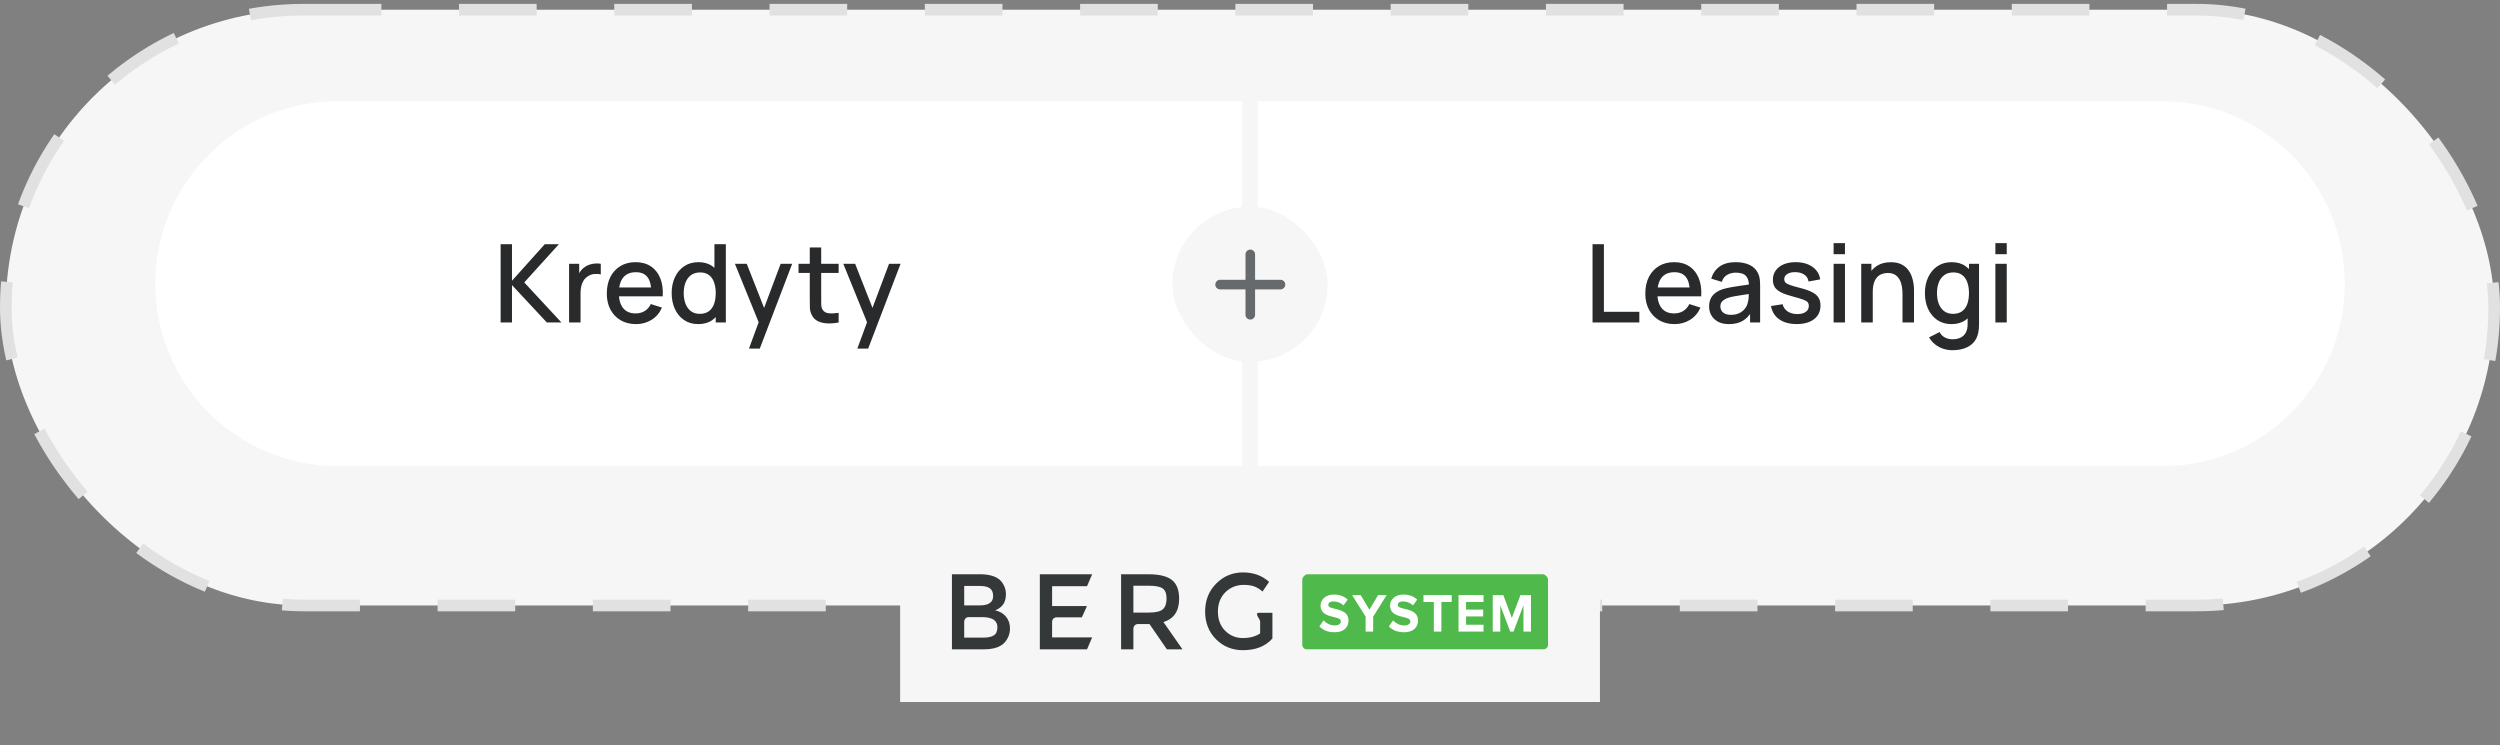 <svg xmlns="http://www.w3.org/2000/svg" width="322" height="96" viewBox="0 0 322 96" fill="none"><rect x="0" y="0" width="322" height="96" fill="#808080" stroke="none"/><rect x="0.75" y="1.25" width="320.5" height="76.736" rx="38.368" fill="#F6F6F6" stroke="#E1E1E2" stroke-width="1.5" stroke-dasharray="10 10"></rect><rect width="90.133" height="23.368" transform="translate(115.938 67.052)" fill="#F6F6F6"></rect><path d="M126.708 83.633H122.609V73.964H126.253C126.887 73.964 127.434 74.042 127.895 74.198C128.354 74.356 128.696 74.568 128.919 74.835C129.348 75.333 129.562 75.895 129.562 76.523C129.562 77.279 129.33 77.841 128.866 78.21C128.696 78.34 128.579 78.42 128.518 78.452C128.455 78.485 128.343 78.537 128.183 78.611C128.763 78.74 129.226 79.011 129.569 79.421C129.913 79.831 130.085 80.341 130.085 80.949C130.085 81.622 129.862 82.217 129.416 82.734C128.888 83.333 127.986 83.633 126.708 83.633ZM124.19 77.975H126.199C127.343 77.975 127.915 77.573 127.915 76.772C127.915 76.31 127.776 75.978 127.499 75.775C127.222 75.573 126.793 75.472 126.213 75.472H124.19V77.975ZM124.19 82.125H126.669C127.249 82.125 127.693 82.031 128.002 81.841C128.31 81.653 128.464 81.295 128.464 80.77C128.464 79.912 127.799 79.483 126.468 79.483H124.76C124.445 79.483 124.19 79.747 124.19 80.071L124.19 82.125Z" fill="#343839"></path><path d="M140.669 73.963L140.012 75.499H135.511V78.058H139.999L139.345 79.511H136.08C135.765 79.511 135.51 79.774 135.51 80.099V82.097H140.669L140.012 83.633H133.93V73.963H140.669Z" fill="#343839"></path><path d="M151.875 77.104C151.875 78.699 151.2 79.704 149.852 80.119L152.303 83.633H150.293L148.057 80.381H146.55C146.235 80.381 145.98 80.645 145.98 80.97V83.633H144.398V73.963H147.882C149.311 73.963 150.334 74.212 150.951 74.71C151.567 75.208 151.875 76.006 151.875 77.104ZM149.771 78.473C150.093 78.187 150.253 77.728 150.253 77.097C150.253 76.465 150.089 76.031 149.758 75.796C149.427 75.561 148.838 75.443 147.989 75.443H145.98V78.901H147.95C148.842 78.902 149.449 78.759 149.771 78.473Z" fill="#343839"></path><path d="M163.887 78.929V82.235C163.003 83.241 161.739 83.743 160.095 83.743C158.712 83.743 157.552 83.273 156.619 82.332C155.686 81.391 155.219 80.202 155.219 78.764C155.219 77.325 155.694 76.126 156.646 75.167C157.597 74.207 158.747 73.728 160.095 73.728C161.445 73.728 162.565 74.134 163.458 74.946L162.614 76.19C162.248 75.868 161.879 75.644 161.508 75.52C161.138 75.395 160.707 75.333 160.216 75.333C159.269 75.333 158.474 75.649 157.831 76.28C157.189 76.912 156.867 77.742 156.867 78.77C156.867 79.798 157.179 80.624 157.804 81.246C158.43 81.869 159.186 82.18 160.075 82.18C160.964 82.18 161.707 81.982 162.306 81.585V80.691V80.021C162.306 79.776 161.496 78.929 162.158 78.929" fill="#343839"></path><path d="M198.816 83.629H168.304C167.989 83.629 167.734 83.365 167.734 83.04V74.683C167.734 74.357 167.99 74.094 168.304 73.963H198.816C199.13 74.094 199.386 74.357 199.386 74.683V83.04C199.386 83.366 199.13 83.629 198.816 83.629Z" fill="#50B94B"></path><path d="M169.938 80.69L170.47 79.907C170.646 80.098 170.857 80.254 171.105 80.373C171.352 80.493 171.623 80.553 171.916 80.553C172.171 80.553 172.367 80.503 172.502 80.402C172.638 80.302 172.705 80.176 172.705 80.026C172.705 79.929 172.668 79.844 172.592 79.774C172.517 79.704 172.418 79.651 172.295 79.615C172.172 79.58 172.032 79.54 171.877 79.496C171.72 79.451 171.561 79.41 171.396 79.371C171.232 79.334 171.071 79.278 170.915 79.206C170.758 79.133 170.619 79.049 170.497 78.954C170.375 78.859 170.276 78.729 170.2 78.566C170.125 78.402 170.087 78.215 170.087 78.004C170.087 77.601 170.244 77.263 170.559 76.99C170.873 76.717 171.291 76.581 171.813 76.581C172.539 76.581 173.128 76.797 173.582 77.229L173.046 77.976C172.866 77.805 172.661 77.677 172.431 77.59C172.2 77.504 171.965 77.461 171.726 77.461C171.524 77.461 171.366 77.502 171.253 77.585C171.139 77.668 171.083 77.78 171.083 77.921C171.083 78.008 171.12 78.082 171.195 78.146C171.27 78.21 171.37 78.259 171.494 78.294C171.618 78.33 171.759 78.367 171.916 78.407C172.073 78.447 172.233 78.488 172.394 78.529C172.555 78.57 172.714 78.629 172.869 78.704C173.023 78.78 173.162 78.867 173.284 78.966C173.406 79.065 173.504 79.197 173.577 79.362C173.651 79.527 173.688 79.716 173.688 79.928C173.688 80.376 173.533 80.739 173.221 81.017C172.911 81.295 172.462 81.433 171.876 81.433C171.068 81.434 170.422 81.186 169.938 80.69Z" fill="white"></path><path d="M174.148 76.649H175.254L176.38 78.531L177.502 76.649H178.602L176.863 79.425V81.348H175.893V79.425L174.148 76.649Z" fill="white"></path><path d="M178.891 80.69L179.424 79.907C179.599 80.098 179.81 80.254 180.058 80.373C180.305 80.493 180.576 80.553 180.869 80.553C181.124 80.553 181.32 80.503 181.455 80.402C181.59 80.302 181.658 80.176 181.658 80.026C181.658 79.929 181.62 79.844 181.545 79.774C181.469 79.704 181.37 79.651 181.247 79.615C181.125 79.58 180.985 79.54 180.829 79.496C180.674 79.451 180.513 79.41 180.349 79.371C180.184 79.334 180.024 79.278 179.867 79.206C179.711 79.133 179.571 79.049 179.45 78.954C179.327 78.859 179.229 78.729 179.154 78.566C179.078 78.402 179.04 78.215 179.04 78.004C179.04 77.601 179.197 77.263 179.511 76.99C179.826 76.717 180.243 76.581 180.765 76.581C181.491 76.581 182.081 76.797 182.535 77.229L181.999 77.976C181.819 77.805 181.614 77.677 181.384 77.59C181.153 77.504 180.918 77.461 180.679 77.461C180.477 77.461 180.319 77.502 180.206 77.585C180.092 77.668 180.036 77.78 180.036 77.921C180.036 78.008 180.073 78.082 180.148 78.146C180.223 78.21 180.323 78.259 180.447 78.294C180.571 78.33 180.712 78.367 180.869 78.407C181.026 78.447 181.185 78.488 181.347 78.529C181.508 78.57 181.667 78.629 181.822 78.704C181.976 78.78 182.115 78.867 182.237 78.966C182.359 79.065 182.457 79.197 182.53 79.362C182.604 79.527 182.641 79.716 182.641 79.928C182.641 80.376 182.485 80.739 182.174 81.017C181.864 81.295 181.415 81.433 180.829 81.433C180.021 81.434 179.375 81.186 178.891 80.69Z" fill="white"></path><path d="M183.344 77.53V76.649H186.978V77.53H185.649V81.348H184.679V77.53H183.344Z" fill="white"></path><path d="M187.859 81.348V76.649H191.08V77.53H188.829V78.517H191.03V79.397H188.829V80.467H191.08V81.348L187.859 81.348Z" fill="white"></path><path d="M192.266 81.348V76.649H193.625L194.727 79.587L195.833 76.649H197.192V81.348H196.223V77.96L194.94 81.348H194.517L193.234 77.96V81.348L192.266 81.348Z" fill="white"></path><path d="M20 36.536C20 23.557 30.521 13.036 43.5 13.036H160V60.036H43.5C30.521 60.036 20 49.514 20 36.536Z" fill="white"></path><path d="M64.48 41.536V31.456H65.943V36.16L70.164 31.456H71.984L67.525 36.377L72.313 41.536H70.437L65.943 36.72V41.536H64.48ZM73.298 41.536V33.976H74.6V35.81L74.418 35.572C74.512 35.329 74.633 35.107 74.782 34.907C74.932 34.701 75.104 34.533 75.3 34.403C75.492 34.263 75.704 34.155 75.937 34.081C76.175 34.001 76.418 33.955 76.665 33.941C76.913 33.922 77.151 33.934 77.379 33.976V35.348C77.132 35.282 76.857 35.264 76.553 35.292C76.255 35.32 75.979 35.415 75.727 35.579C75.489 35.733 75.3 35.919 75.16 36.139C75.025 36.358 74.927 36.603 74.866 36.874C74.806 37.14 74.775 37.422 74.775 37.721V41.536H73.298ZM81.929 41.746C81.177 41.746 80.517 41.582 79.948 41.256C79.383 40.924 78.942 40.465 78.625 39.877C78.312 39.284 78.156 38.598 78.156 37.819C78.156 36.993 78.31 36.276 78.618 35.67C78.93 35.063 79.364 34.594 79.92 34.263C80.475 33.931 81.121 33.766 81.859 33.766C82.629 33.766 83.284 33.945 83.826 34.305C84.367 34.659 84.771 35.166 85.037 35.824C85.307 36.482 85.415 37.263 85.359 38.169H83.896V37.637C83.886 36.759 83.718 36.111 83.392 35.691C83.07 35.271 82.577 35.061 81.915 35.061C81.182 35.061 80.631 35.292 80.263 35.754C79.894 36.216 79.71 36.883 79.71 37.756C79.71 38.586 79.894 39.23 80.263 39.688C80.631 40.14 81.163 40.367 81.859 40.367C82.316 40.367 82.71 40.264 83.042 40.059C83.378 39.849 83.639 39.55 83.826 39.163L85.261 39.618C84.967 40.294 84.521 40.819 83.924 41.193C83.326 41.561 82.661 41.746 81.929 41.746ZM79.234 38.169V37.028H84.631V38.169H79.234ZM89.932 41.746C89.228 41.746 88.619 41.571 88.105 41.221C87.597 40.871 87.202 40.395 86.922 39.793C86.647 39.186 86.509 38.505 86.509 37.749C86.509 36.988 86.649 36.309 86.929 35.712C87.209 35.11 87.606 34.636 88.119 34.291C88.637 33.941 89.251 33.766 89.96 33.766C90.674 33.766 91.274 33.941 91.759 34.291C92.249 34.636 92.618 35.11 92.865 35.712C93.117 36.314 93.243 36.993 93.243 37.749C93.243 38.505 93.117 39.184 92.865 39.786C92.613 40.388 92.242 40.866 91.752 41.221C91.262 41.571 90.656 41.746 89.932 41.746ZM90.135 40.423C90.616 40.423 91.008 40.308 91.311 40.08C91.615 39.851 91.836 39.536 91.976 39.135C92.116 38.733 92.186 38.271 92.186 37.749C92.186 37.226 92.114 36.764 91.969 36.363C91.829 35.961 91.61 35.649 91.311 35.425C91.017 35.201 90.642 35.089 90.184 35.089C89.699 35.089 89.3 35.208 88.987 35.446C88.675 35.684 88.441 36.003 88.287 36.405C88.138 36.806 88.063 37.254 88.063 37.749C88.063 38.248 88.138 38.701 88.287 39.107C88.441 39.508 88.67 39.828 88.973 40.066C89.281 40.304 89.669 40.423 90.135 40.423ZM92.186 41.536V36.097H92.018V31.456H93.488V41.536H92.186ZM96.469 44.896L97.932 40.913L97.953 42.089L94.656 33.976H96.182L98.646 40.241H98.198L100.55 33.976H102.034L97.862 44.896H96.469ZM108.017 41.536C107.541 41.629 107.074 41.669 106.617 41.655C106.16 41.641 105.751 41.552 105.392 41.389C105.033 41.225 104.762 40.969 104.58 40.619C104.417 40.306 104.328 39.989 104.314 39.667C104.305 39.34 104.3 38.971 104.3 38.561V31.876H105.77V38.491C105.77 38.794 105.772 39.058 105.777 39.282C105.786 39.506 105.835 39.695 105.924 39.849C106.092 40.138 106.358 40.304 106.722 40.346C107.091 40.383 107.522 40.367 108.017 40.297V41.536ZM102.851 35.152V33.976H108.017V35.152H102.851ZM110.428 44.896L111.891 40.913L111.912 42.089L108.615 33.976H110.141L112.605 40.241H112.157L114.509 33.976H115.993L111.821 44.896H110.428Z" fill="#292A2B"></path><path d="M162 13.036H278.5C291.479 13.036 302 23.557 302 36.536C302 49.514 291.479 60.036 278.5 60.036H162V13.036Z" fill="white"></path><path d="M205.12 41.536V31.456H206.583V40.157H211.147V41.536H205.12ZM215.688 41.746C214.937 41.746 214.277 41.582 213.707 41.256C213.143 40.924 212.702 40.465 212.384 39.877C212.072 39.284 211.915 38.598 211.915 37.819C211.915 36.993 212.069 36.276 212.377 35.67C212.69 35.063 213.124 34.594 213.679 34.263C214.235 33.931 214.881 33.766 215.618 33.766C216.388 33.766 217.044 33.945 217.585 34.305C218.127 34.659 218.53 35.166 218.796 35.824C219.067 36.482 219.174 37.263 219.118 38.169H217.655V37.637C217.646 36.759 217.478 36.111 217.151 35.691C216.829 35.271 216.337 35.061 215.674 35.061C214.942 35.061 214.391 35.292 214.022 35.754C213.654 36.216 213.469 36.883 213.469 37.756C213.469 38.586 213.654 39.23 214.022 39.688C214.391 40.14 214.923 40.367 215.618 40.367C216.076 40.367 216.47 40.264 216.801 40.059C217.137 39.849 217.399 39.55 217.585 39.163L219.02 39.618C218.726 40.294 218.281 40.819 217.683 41.193C217.086 41.561 216.421 41.746 215.688 41.746ZM212.993 38.169V37.028H218.39V38.169H212.993ZM222.687 41.746C222.127 41.746 221.658 41.643 221.28 41.438C220.902 41.228 220.615 40.952 220.419 40.612C220.228 40.266 220.132 39.888 220.132 39.478C220.132 39.095 220.2 38.759 220.335 38.47C220.471 38.18 220.671 37.935 220.937 37.735C221.203 37.529 221.53 37.364 221.917 37.238C222.253 37.14 222.634 37.053 223.058 36.979C223.483 36.904 223.929 36.834 224.395 36.769C224.867 36.703 225.333 36.638 225.795 36.573L225.263 36.867C225.273 36.274 225.147 35.835 224.885 35.551C224.629 35.261 224.185 35.117 223.555 35.117C223.159 35.117 222.795 35.21 222.463 35.397C222.132 35.579 221.901 35.882 221.77 36.307L220.405 35.887C220.592 35.238 220.947 34.722 221.469 34.34C221.997 33.957 222.697 33.766 223.569 33.766C224.246 33.766 224.834 33.882 225.333 34.116C225.837 34.344 226.206 34.708 226.439 35.208C226.561 35.455 226.635 35.716 226.663 35.992C226.691 36.267 226.705 36.563 226.705 36.881V41.536H225.41V39.807L225.662 40.031C225.35 40.609 224.951 41.041 224.465 41.326C223.985 41.606 223.392 41.746 222.687 41.746ZM222.946 40.549C223.362 40.549 223.719 40.476 224.017 40.332C224.316 40.182 224.556 39.993 224.738 39.765C224.92 39.536 225.039 39.298 225.095 39.051C225.175 38.827 225.219 38.575 225.228 38.295C225.242 38.015 225.249 37.791 225.249 37.623L225.725 37.798C225.263 37.868 224.843 37.931 224.465 37.987C224.087 38.043 223.744 38.099 223.436 38.155C223.133 38.206 222.862 38.269 222.624 38.344C222.424 38.414 222.244 38.498 222.085 38.596C221.931 38.694 221.808 38.813 221.714 38.953C221.626 39.093 221.581 39.263 221.581 39.464C221.581 39.66 221.63 39.842 221.728 40.01C221.826 40.173 221.976 40.304 222.176 40.402C222.377 40.5 222.634 40.549 222.946 40.549ZM231.414 41.739C230.495 41.739 229.746 41.536 229.167 41.13C228.588 40.724 228.234 40.152 228.103 39.415L229.601 39.184C229.694 39.576 229.909 39.886 230.245 40.115C230.586 40.339 231.008 40.451 231.512 40.451C231.969 40.451 232.326 40.357 232.583 40.171C232.844 39.984 232.975 39.727 232.975 39.401C232.975 39.209 232.928 39.055 232.835 38.939C232.746 38.817 232.557 38.703 232.268 38.596C231.979 38.488 231.538 38.355 230.945 38.197C230.296 38.029 229.781 37.849 229.398 37.658C229.02 37.462 228.749 37.235 228.586 36.979C228.427 36.717 228.348 36.402 228.348 36.034C228.348 35.576 228.469 35.177 228.712 34.837C228.955 34.496 229.295 34.232 229.734 34.046C230.177 33.859 230.695 33.766 231.288 33.766C231.867 33.766 232.382 33.857 232.835 34.039C233.288 34.221 233.654 34.48 233.934 34.816C234.214 35.147 234.382 35.537 234.438 35.985L232.94 36.258C232.889 35.894 232.718 35.607 232.429 35.397C232.14 35.187 231.764 35.072 231.302 35.054C230.859 35.035 230.499 35.11 230.224 35.278C229.949 35.441 229.811 35.667 229.811 35.957C229.811 36.125 229.862 36.267 229.965 36.384C230.072 36.5 230.278 36.612 230.581 36.72C230.884 36.827 231.332 36.955 231.925 37.105C232.56 37.268 233.064 37.45 233.437 37.651C233.81 37.847 234.076 38.082 234.235 38.358C234.398 38.628 234.48 38.957 234.48 39.345C234.48 40.091 234.207 40.677 233.661 41.102C233.12 41.526 232.371 41.739 231.414 41.739ZM236.169 32.737V31.316H237.632V32.737H236.169ZM236.169 41.536V33.976H237.632V41.536H236.169ZM245.04 41.536V37.819C245.04 37.525 245.014 37.224 244.963 36.916C244.916 36.603 244.823 36.314 244.683 36.048C244.548 35.782 244.354 35.567 244.102 35.404C243.855 35.24 243.53 35.159 243.129 35.159C242.868 35.159 242.62 35.203 242.387 35.292C242.154 35.376 241.948 35.513 241.771 35.705C241.598 35.896 241.461 36.148 241.358 36.461C241.26 36.773 241.211 37.154 241.211 37.602L240.301 37.259C240.301 36.573 240.429 35.968 240.686 35.446C240.943 34.918 241.311 34.508 241.792 34.214C242.273 33.92 242.854 33.773 243.535 33.773C244.058 33.773 244.496 33.857 244.851 34.025C245.206 34.193 245.493 34.414 245.712 34.69C245.936 34.96 246.106 35.257 246.223 35.579C246.34 35.901 246.419 36.216 246.461 36.524C246.503 36.832 246.524 37.102 246.524 37.336V41.536H245.04ZM239.727 41.536V33.976H241.036V36.16H241.211V41.536H239.727ZM251.462 45.106C251.056 45.106 250.662 45.043 250.279 44.917C249.901 44.791 249.556 44.604 249.243 44.357C248.931 44.114 248.672 43.813 248.466 43.454L249.817 42.768C249.981 43.09 250.214 43.325 250.517 43.475C250.821 43.624 251.14 43.699 251.476 43.699C251.892 43.699 252.246 43.624 252.54 43.475C252.834 43.33 253.056 43.111 253.205 42.817C253.359 42.523 253.434 42.159 253.429 41.725V39.611H253.604V33.976H254.899V41.739C254.899 41.939 254.892 42.131 254.878 42.313C254.864 42.495 254.839 42.677 254.801 42.859C254.694 43.367 254.489 43.787 254.185 44.119C253.887 44.45 253.504 44.697 253.037 44.861C252.575 45.024 252.05 45.106 251.462 45.106ZM251.35 41.746C250.646 41.746 250.037 41.571 249.523 41.221C249.015 40.871 248.62 40.395 248.34 39.793C248.065 39.186 247.927 38.505 247.927 37.749C247.927 36.988 248.067 36.309 248.347 35.712C248.627 35.11 249.024 34.636 249.537 34.291C250.055 33.941 250.669 33.766 251.378 33.766C252.092 33.766 252.692 33.941 253.177 34.291C253.667 34.636 254.036 35.11 254.283 35.712C254.535 36.314 254.661 36.993 254.661 37.749C254.661 38.505 254.535 39.184 254.283 39.786C254.031 40.388 253.66 40.866 253.17 41.221C252.68 41.571 252.074 41.746 251.35 41.746ZM251.553 40.423C252.034 40.423 252.426 40.308 252.729 40.08C253.033 39.851 253.254 39.536 253.394 39.135C253.534 38.733 253.604 38.271 253.604 37.749C253.604 37.226 253.532 36.764 253.387 36.363C253.247 35.961 253.028 35.649 252.729 35.425C252.435 35.201 252.06 35.089 251.602 35.089C251.117 35.089 250.718 35.208 250.405 35.446C250.093 35.684 249.859 36.003 249.705 36.405C249.556 36.806 249.481 37.254 249.481 37.749C249.481 38.248 249.556 38.701 249.705 39.107C249.859 39.508 250.088 39.828 250.391 40.066C250.699 40.304 251.087 40.423 251.553 40.423ZM257.005 32.737V31.316H258.468V32.737H257.005ZM257.005 41.536V33.976H258.468V41.536H257.005Z" fill="#292A2B"></path><rect x="151" y="26.618" width="20" height="20" rx="10" fill="#F6F6F6"></rect><path d="M161.037 32.766V40.544M157.148 36.655H164.926" stroke="#676A6C" stroke-width="1.236" stroke-linecap="round" stroke-linejoin="round"></path></svg>